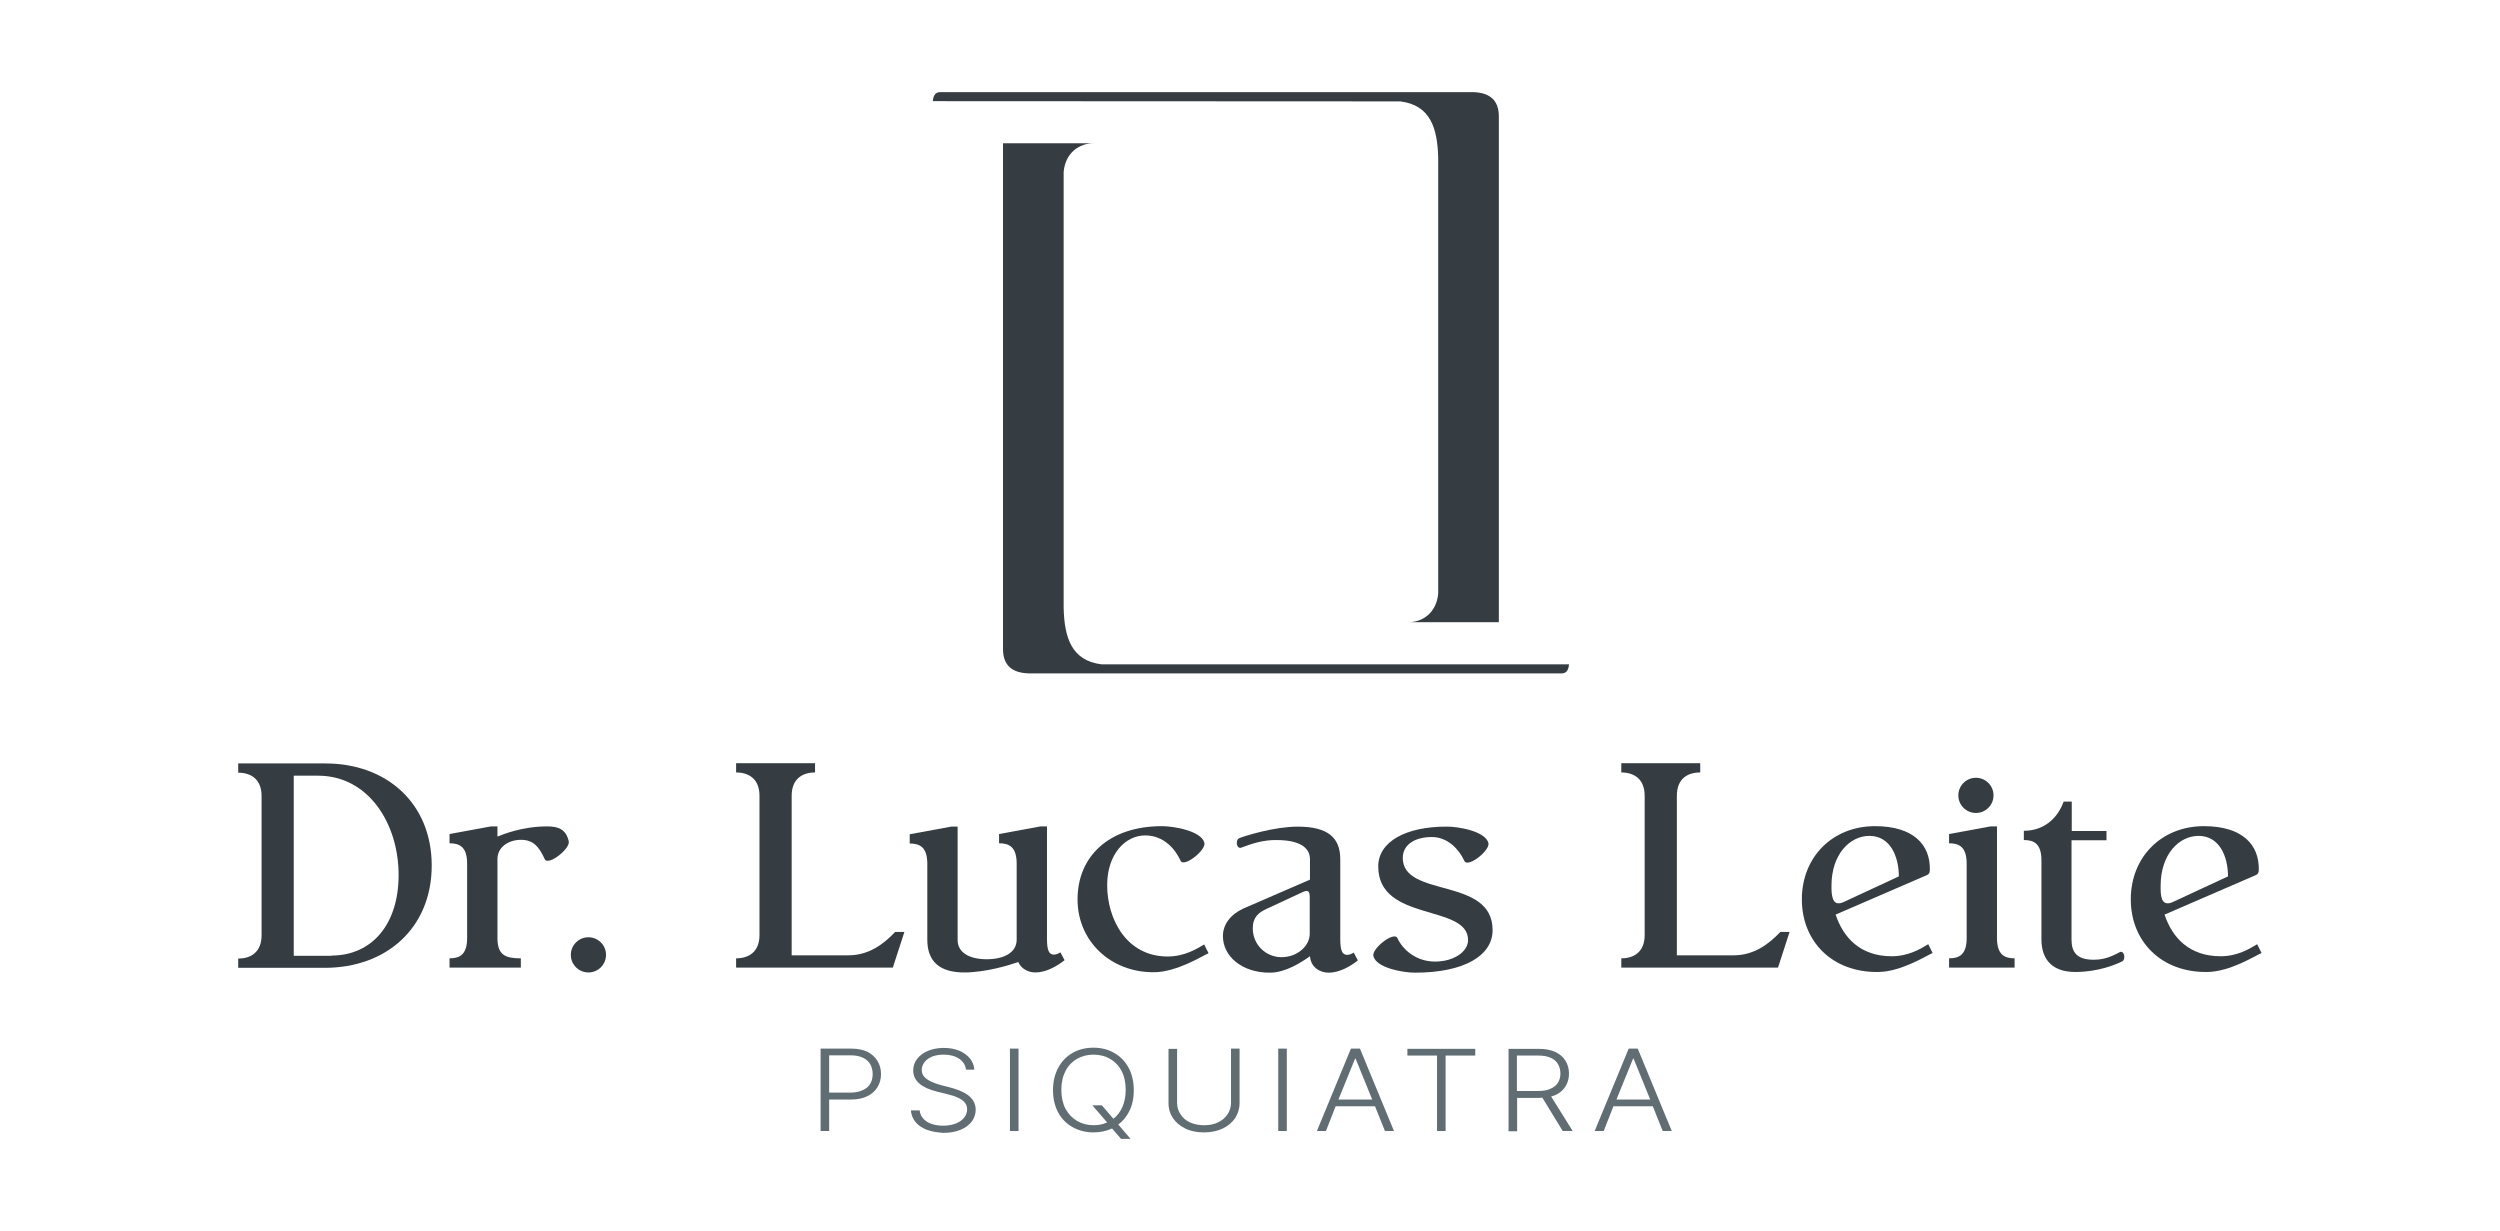 <?xml version="1.0" encoding="utf-8"?>
<!-- Generator: Adobe Illustrator 24.0.2, SVG Export Plug-In . SVG Version: 6.00 Build 0)  -->
<svg version="1.1" id="Camada_1" xmlns="http://www.w3.org/2000/svg" xmlns:xlink="http://www.w3.org/1999/xlink" x="0px" y="0px"
	 viewBox="0 0 1080 531.8" style="enable-background:new 0 0 1080 531.8;" xml:space="preserve">
<style type="text/css">
	.st0{fill:#606D73;}
	.st1{fill:#353D42;}
	.st2{display:none;fill:#353D42;}
</style>
<g id="_x30_1_1_">
	<g>
		<path class="st0" d="M380.6,464c0,2.1-0.5,3.9-1.5,5.6c-2,3.3-5.8,5.4-11.5,5.4h-9.4v13.6h-3.7v-35.6h13.1c2.9,0,5.3,0.5,7.2,1.4
			C378.6,456.4,380.6,459.9,380.6,464z M377,464c0-1.6-0.4-3-1-4.2c-1.4-2.4-4.2-3.9-8.5-3.9h-9.3v16.1h9.3c2.1,0,3.9-0.4,5.3-1.1
			C375.6,469.7,377,467.1,377,464z"/>
		<path class="st0" d="M400.2,488c-4-1.6-6.4-4.5-6.7-8.3h3.8c0.1,1.4,0.7,2.6,1.6,3.6c1.8,2,4.9,3,8.5,3c2,0,3.8-0.3,5.4-0.9
			c3.1-1.2,5-3.4,5-6.2c0-1.2-0.4-2.2-1.1-3c-1.4-1.6-4-2.7-7.4-3.5l-4.8-1.2c-6.3-1.6-10-4.5-10-9.1c0-1.9,0.6-3.6,1.8-5.1
			c2.3-2.9,6.5-4.6,11.4-4.6c2.5,0,4.7,0.4,6.7,1.2c3.9,1.7,6.3,4.6,6.5,8.2h-3.6c-0.4-3.9-4.2-6.5-9.6-6.5c-1.9,0-3.5,0.3-4.9,0.8
			c-2.8,1.1-4.6,3.3-4.6,5.8c0,1.2,0.4,2.3,1.2,3.1c1.6,1.7,4.2,2.6,6.8,3.4l4.3,1.1c2.6,0.7,5.2,1.6,7.4,3.1
			c2.1,1.5,3.6,3.6,3.6,6.5c0,1.9-0.6,3.6-1.7,5.1c-2.3,3-6.5,4.9-12.3,4.9C404.6,489.2,402.3,488.8,400.2,488z"/>
		<path class="st0" d="M440,488.6h-3.7v-35.6h3.7V488.6z"/>
		<path class="st0" d="M483.1,485.8l5.3,6.2h-4.1l-3.9-4.5c-2.4,1.1-5,1.7-8,1.7c-3.4,0-6.4-0.8-9.1-2.3c-5.3-3-8.4-8.6-8.4-16
			c0-3.7,0.8-6.9,2.3-9.7c3-5.5,8.4-8.6,15.2-8.6c3.4,0,6.4,0.8,9,2.3c5.2,3,8.4,8.6,8.4,16c0,3.7-0.7,6.9-2.2,9.6
			C486.5,482.6,485,484.4,483.1,485.8z M472.5,486.1c2.1,0,4-0.4,5.8-1.2l-6.4-7.4h4.1l5,5.8c3.3-2.6,5.3-6.8,5.3-12.5
			c0-3.2-0.6-5.9-1.8-8.2c-2.4-4.5-6.8-7-12.1-7c-2.6,0-5,0.6-7.1,1.8c-4.2,2.4-6.8,7-6.8,13.4c0,3.2,0.6,5.9,1.8,8.2
			C462.8,483.6,467.2,486.1,472.5,486.1z"/>
		<path class="st0" d="M512.2,487.6c-4.6-2.2-7.4-6.1-7.4-11v-23.5h3.7v23.3c0,1.9,0.5,3.5,1.5,5c1.9,3,5.5,4.7,10.2,4.7
			c2.3,0,4.4-0.4,6.1-1.3c3.5-1.7,5.5-4.8,5.5-8.5v-23.3h3.7v23.5c0,2.4-0.7,4.6-1.9,6.5c-2.6,3.8-7.3,6.2-13.4,6.2
			C517.2,489.2,514.5,488.7,512.2,487.6z"/>
		<path class="st0" d="M555.9,488.6h-3.7v-35.6h3.7V488.6z"/>
		<path class="st0" d="M572.8,488.6h-3.9l14.7-35.6h3.9l14.7,35.6h-3.9l-4.3-10.7h-17L572.8,488.6z M585.4,457.3l-7.2,17.7h14.6
			l-7.2-17.7H585.4z"/>
		<path class="st0" d="M624.5,488.6h-3.7V456H608v-2.9h29.3v2.9h-12.8V488.6z"/>
		<path class="st0" d="M679.4,488.6h-4.3l-8.8-14.4c-0.5,0-1,0.1-1.5,0.1h-9.4v14.4h-3.7v-35.6h13.1c2.9,0,5.3,0.5,7.2,1.4
			c3.8,1.8,5.8,5.2,5.8,9.3c0,2.1-0.5,3.9-1.5,5.5c-1.3,2.1-3.3,3.6-6.2,4.4L679.4,488.6z M655.3,471.3h9.3c2.1,0,3.9-0.3,5.3-1
			c2.8-1.2,4.2-3.5,4.2-6.6c0-1.5-0.4-2.9-1.1-4.1c-1.4-2.3-4.2-3.6-8.4-3.6h-9.3V471.3z"/>
		<path class="st0" d="M692.8,488.6h-3.9l14.7-35.6h3.9l14.7,35.6h-3.9l-4.3-10.7h-17L692.8,488.6z M705.5,457.3l-7.2,17.7h14.6
			l-7.2-17.7H705.5z"/>
	</g>
	<g>
		<path class="st1" d="M186.5,373.9c0,26.8-19.4,44.2-46.2,44.2h-37.4v-4c5.4,0,10.1-2.7,10.1-10.1v-60.1c0-7.4-4.7-10.1-10.1-10.1
			v-4h37.4C167.1,329.7,186.5,347.1,186.5,373.9z M143.2,412.8c17.4,0,29-13.4,29-34.8c0-22.2-13-42.9-34.8-42.9h-10.5v77.8H143.2z"
			/>
		<path class="st1" d="M214.9,357v4.4c2.3-0.9,10.6-4.4,21.5-4.4c4.9,0,8.1,1.3,9.3,6.4c0.8,3.2-9,10.9-10.4,7.7
			c-2.3-5-4.7-8.3-10.2-8.3s-10.2,3.2-10.2,8.3v34.1c0,7.4,3.4,8.8,10.1,8.8v4h-30.8v-4c4.2,0,7.6-1.4,7.6-8.8v-32.1
			c0-7.4-3.4-8.8-7.6-8.8v-4l17.9-3.3H214.9z"/>
		<path class="st1" d="M246.6,412.5c0-4.2,3.4-7.6,7.6-7.6c4.2,0,7.6,3.4,7.6,7.6s-3.4,7.6-7.6,7.6
			C250,420.1,246.6,416.7,246.6,412.5z"/>
		<path class="st1" d="M342,343.8v68.9h24.5c8.7,0,15.1-4.7,20.2-10.1h4l-5,15.4H318v-4c5.4,0,10.1-2.7,10.1-10.1v-60.1
			c0-7.4-4.7-10.1-10.1-10.1v-4h34.1v4C346.7,333.7,342,336.4,342,343.8z"/>
		<path class="st1" d="M439.2,405.9v-32.8c0-7.4-3.4-8.8-7.6-8.8v-4l17.9-3.3h2.8v48.6c0,4.8,0.8,6.8,3,6.8c0.9,0,1.9-0.4,2.8-1
			l1.8,3.4c-3.4,2.7-8.1,5.3-12.6,5.3c-3,0-6.1-1.5-7.4-4.5c-4.3,1.5-14.3,4.5-23.4,4.5c-10.6,0-15.9-4.8-15.9-14.1v-32.8
			c0-7.4-3.4-8.8-7.6-8.8v-4l17.9-3.3h2.8v49c0,5.2,4.7,8.3,12.7,8.3C434.5,414.3,439.2,411.1,439.2,405.9z"/>
		<path class="st1" d="M465.5,388.5c0-18.3,13.3-31.6,36.5-31.6c4.9,0,17,2,18.3,7.2c0.8,3.2-9,10.9-10.3,7.7
			c-2.3-5-7.2-10.9-15.3-10.9c-8.5,0-16.4,8-16.4,21.5c0,14.6,8.3,30.8,26.1,30.8c7.4,0,12.6-3.3,15.8-5.2l1.9,3.8
			c-2.3,0.9-13.6,8.2-23.7,8.2C480,420.1,465.5,406.8,465.5,388.5z"/>
		<path class="st1" d="M536.2,366.2c-1,0.4-1.9-0.6-1.9-2.1c0-1.3,0.6-1.9,1.3-2.1c2.3-0.9,14.9-4.9,25-4.9
			c13.1,0,18.4,4.8,18.4,14.1v34.5c0,4.8,0.8,6.8,3,6.8c0.9,0,1.9-0.4,2.8-1l1.8,3.4c-3.4,2.7-8.1,5.3-12.6,5.3
			c-3.8,0-7.7-2.3-8.1-7.1c-3.8,2.7-10.6,7.1-17.4,7.1c-12,0-20.2-7.1-20.2-15.8c0-5,3.2-9.3,8.8-11.9l28.8-12.5v-8.8
			c0-5.2-4.7-8.3-14.5-8.3C546,362.8,540.8,364.4,536.2,366.2z M553.6,413.5c6.9,0,12.2-4.9,12.2-10.1v-15.8c0-2.8-0.8-3.3-3.3-2.1
			l-15.5,7.2c-3.2,1.5-5.8,3.5-5.8,8.3C541.2,408.3,547,413.5,553.6,413.5z"/>
		<path class="st1" d="M643,364.2c0.8,3.2-9,10.9-10.4,7.7c-2.3-5-7.2-10.3-14-10.3c-7.7,0-12.6,3.5-12.6,9c0,17.5,38.8,8,38.8,31.2
			c0,11-12.2,18.4-33.6,18.4c-4.9,0-16.7-2-17.9-7.2c-0.8-3.2,9-10.9,10.4-7.7c2.3,5,8.1,10.1,16.2,10.1c8.1,0,14.3-4.2,14.3-9.3
			c0-15.7-38.8-7.6-38.8-31.8c0-10.7,11.9-17.2,29.4-17.2C629.6,357,641.7,359,643,364.2z"/>
		<path class="st1" d="M724.4,343.8v68.9h24.5c8.7,0,15.1-4.7,20.2-10.1h4l-5,15.4h-67.7v-4c5.4,0,10.1-2.7,10.1-10.1v-60.1
			c0-7.4-4.7-10.1-10.1-10.1v-4h34.1v4C729,333.7,724.4,336.4,724.4,343.8z"/>
		<path class="st1" d="M778.4,388.5c0-18.3,13.3-31.6,31.6-31.6c16.7,0,23.9,8.1,23.7,18.8c0,1.4-0.4,2-1.4,2.4l-39.3,17
			c3.3,10,10.7,18,24.2,18c7.4,0,12.6-3.3,15.8-5.2l1.9,3.8c-2.3,0.9-13.6,8.2-23.7,8.2C791.6,420.1,778.4,406.8,778.4,388.5z
			 M796.4,389.7l23.9-11.1c0-8.6-3.7-17.5-12.7-17.5c-8.5,0-16.4,8-16.4,21.5v1.4C791.3,388.6,792.4,391.5,796.4,389.7z"/>
		<path class="st1" d="M862.7,357v48.2c0,7.4,3.4,8.8,7.6,8.8v4H842v-4c4.2,0,7.6-1.4,7.6-8.8v-32.1c0-7.4-3.4-8.8-7.6-8.8v-4
			l17.9-3.3H862.7z M853.6,336c4.2,0,7.6,3.4,7.6,7.6s-3.4,7.6-7.6,7.6c-4.2,0-7.6-3.4-7.6-7.6S849.4,336,853.6,336z"/>
		<path class="st1" d="M894.9,359H910v4h-15.1v42.9c0,5.2,2.1,8.7,9.5,8.7c4,0,6.9-0.9,11.4-3.3c1-0.5,1.9,0.6,1.9,2.1
			c0,1.3-0.6,1.9-1.3,2.1c-2.3,1.1-9.8,4.4-19.9,4.4c-9.3,0-14.6-4.8-14.6-14.1v-34.1c0-7.4-3.4-8.8-7.6-8.8v-4
			c8.1,0,14.3-4.7,17.2-12.6h3.5V359z"/>
		<path class="st1" d="M920.5,388.5c0-18.3,13.3-31.6,31.6-31.6c16.7,0,23.9,8.1,23.7,18.8c0,1.4-0.4,2-1.4,2.4l-39.3,17
			c3.3,10,10.7,18,24.2,18c7.4,0,12.6-3.3,15.8-5.2l1.9,3.8c-2.3,0.9-13.6,8.2-23.7,8.2C933.8,420.1,920.5,406.8,920.5,388.5z
			 M938.6,389.7l23.9-11.1c0-8.6-3.7-17.5-12.7-17.5c-8.5,0-16.4,8-16.4,21.5v1.4C933.4,388.6,934.5,391.5,938.6,389.7z"/>
	</g>
	<g>
		<path class="st1" d="M475.9,287c-13-1.6-16.1-11.5-16.4-24.4V84.1v-4.4v-5.4c0.7-8.2,6.7-12.5,13.1-12.4h-39.3v26.7l0,0l0,63.7
			l0,128.4c0.1,6.5,3.7,10,11.1,10.2h16.8h8.2h1h204.4c1.6-0.1,2.8-1,3-3.9H475.9z"/>
		<path class="st1" d="M604.9,43.8c13,1.6,16.1,11.5,16.4,24.4l0,178.4l0,4.4v5.4c-0.7,8.2-6.7,12.5-13.1,12.4h39.3v-26.7l0,0
			l0-63.7l0-128.4c-0.1-6.5-3.7-10-11.1-10.2l-16.8,0l-8.2,0h-1l-204.4,0c-1.6,0.1-2.8,1-3,3.9L604.9,43.8z"/>
	</g>
	<path class="st2" d="M486.6,278.8c-16.8,0-25.1-8.9-25.1-21V78.9h132.8c16.6,0,22.2,7.5,22.2,24.5v134.2c0,8-6.5,17.8-21.8,17.8
		h-69.4c-15.2,0-21.7-9.7-21.7-19V169v-5.2V157v-1.7V99.4l2.8-4h-32.6l4,4v55.9v1.7v6.8v5.2v93.5h156.9l0.4-115.1l0.3-78H435.7
		v216.4H645v-7.1C644.7,278.8,486.6,278.8,486.6,278.8z"/>
</g>
</svg>

